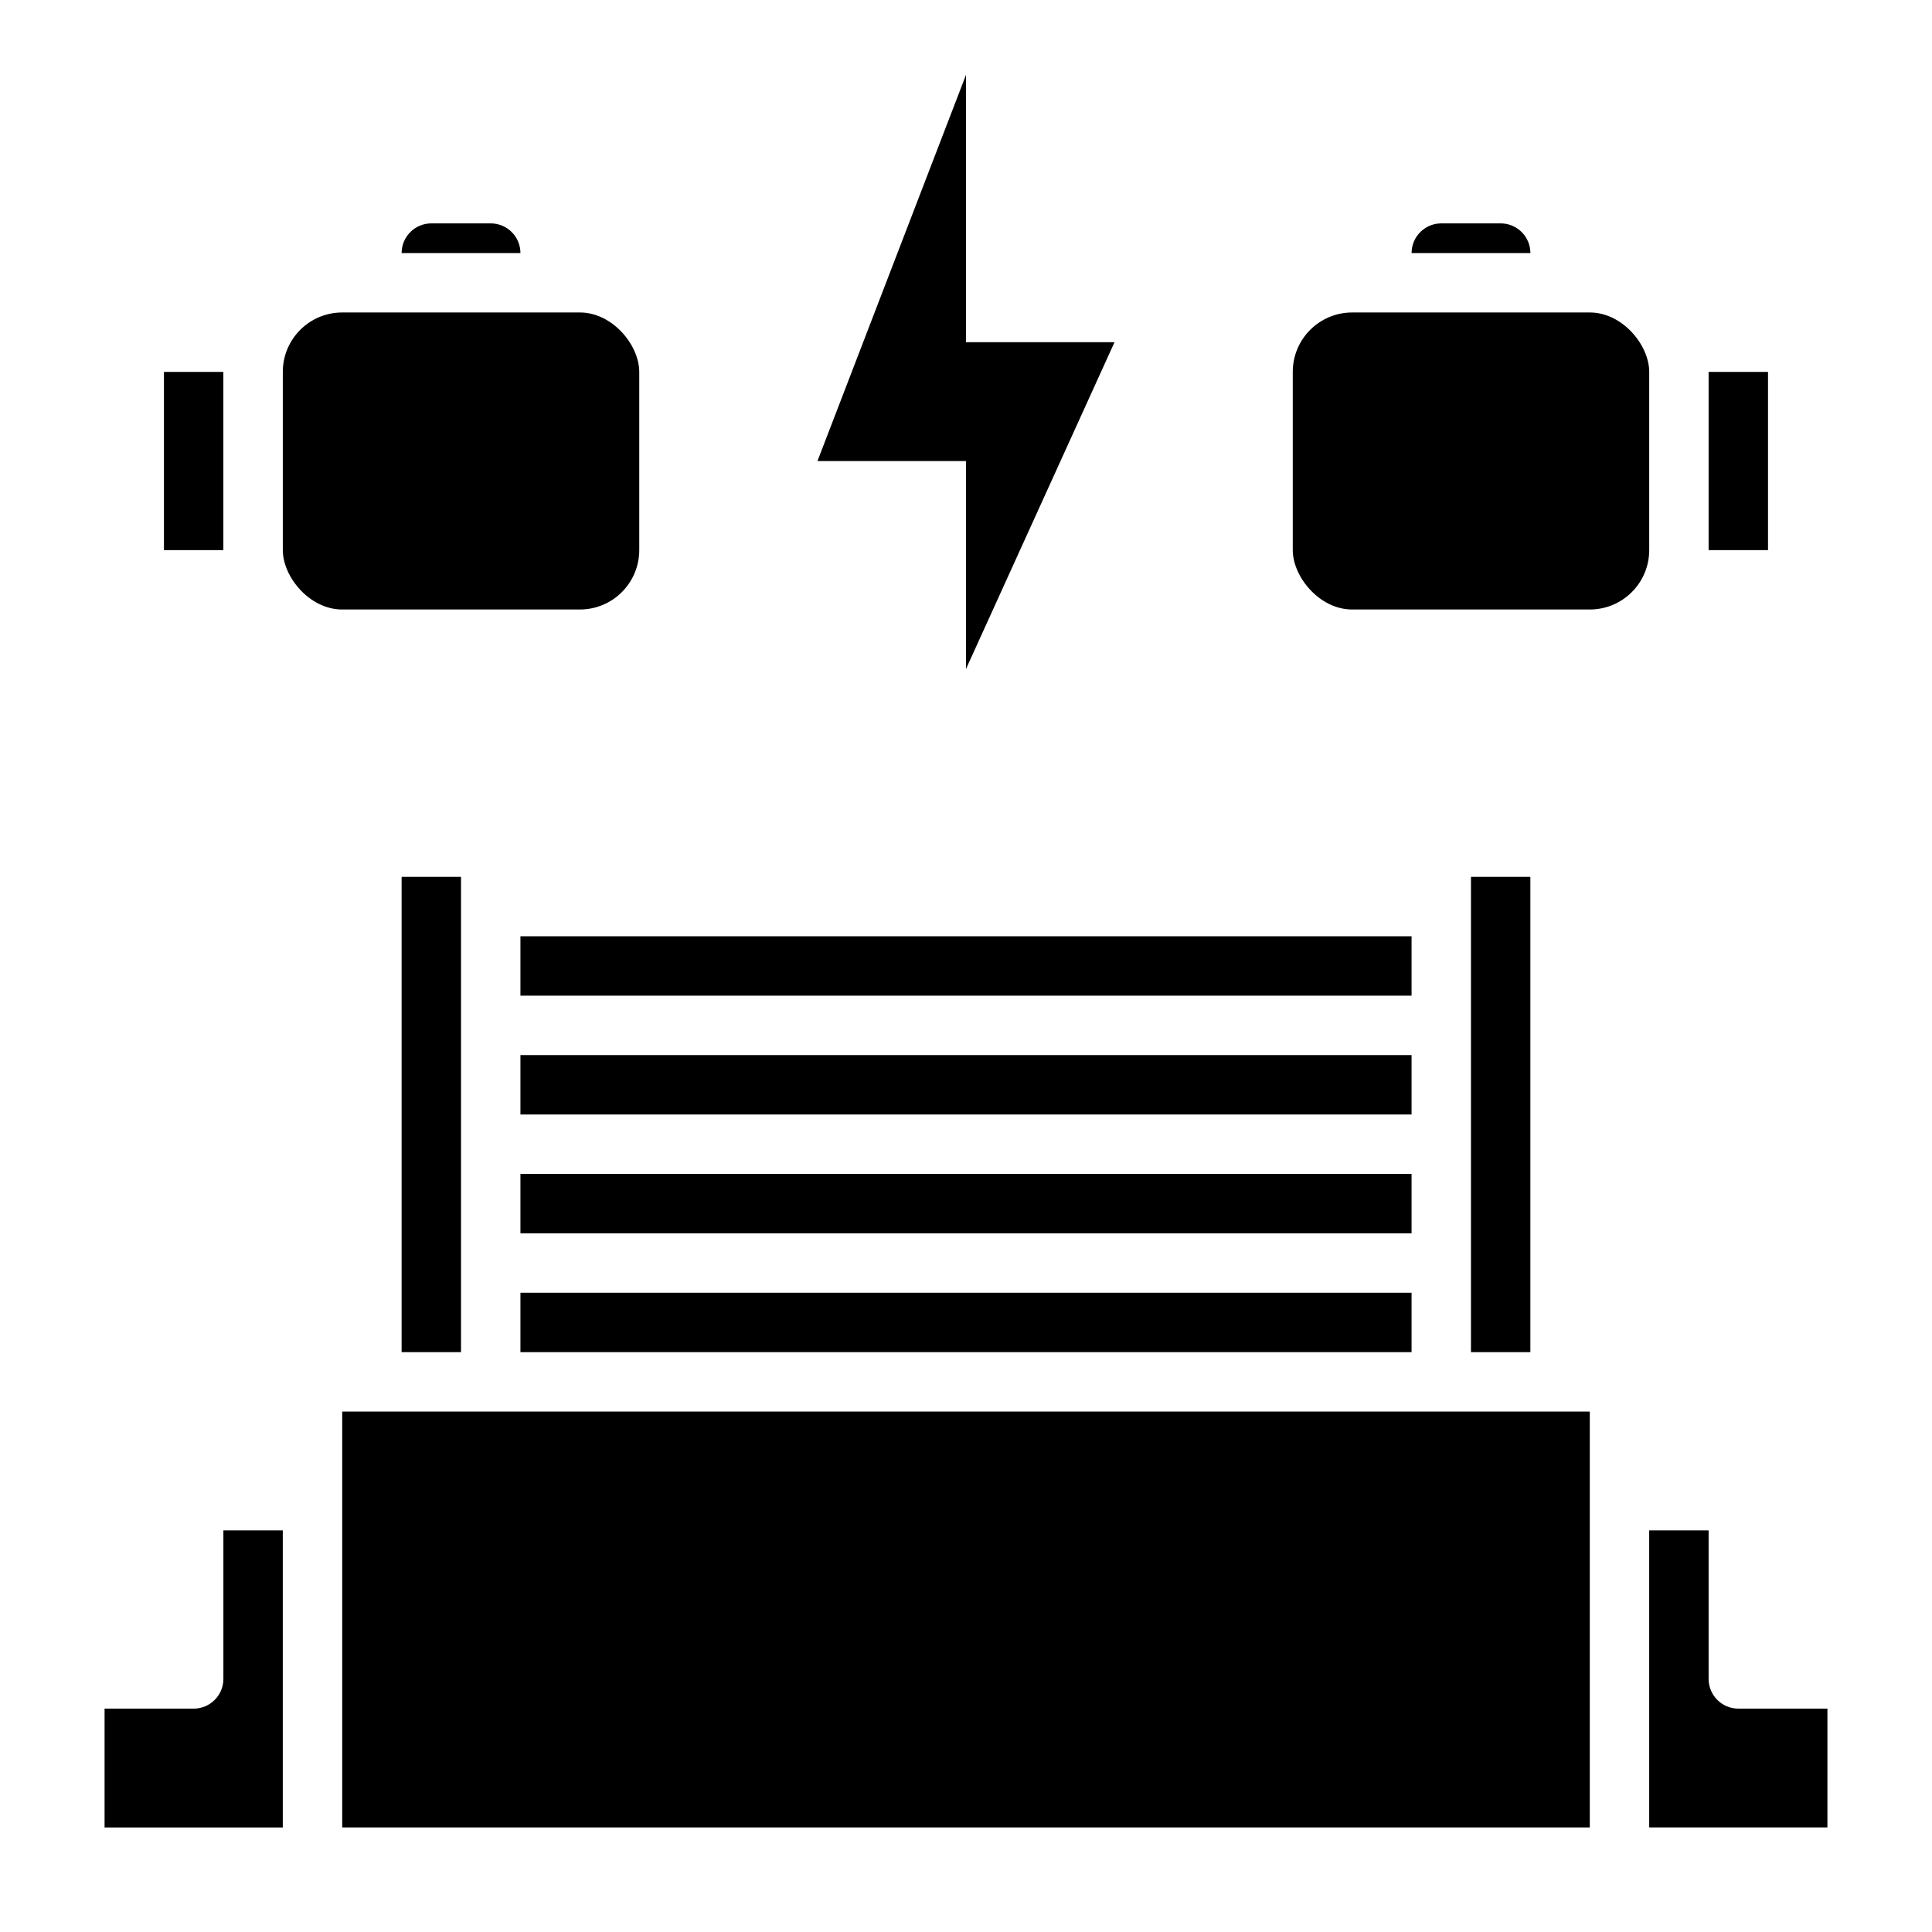 <?xml version="1.0" encoding="UTF-8"?>
<!-- Uploaded to: ICON Repo, www.iconrepo.com, Generator: ICON Repo Mixer Tools -->
<svg fill="#000000" width="800px" height="800px" version="1.1" viewBox="144 144 512 512" xmlns="http://www.w3.org/2000/svg">
 <g>
  <path d="m400 321.28 39.359-86.59h-39.359v-70.852l-39.363 102.34h39.363z"/>
  <path d="m203.2 588.93c0 2.09-0.832 4.09-2.309 5.566-1.477 1.477-3.477 2.309-5.566 2.309h-23.613v31.488h47.23v-78.723h-15.742z"/>
  <path d="m281.92 392.12h236.16v15.742h-236.16z"/>
  <path d="m281.92 423.61h236.16v15.742h-236.16z"/>
  <path d="m281.92 455.1h236.16v15.742h-236.16z"/>
  <path d="m281.92 486.59h236.16v15.742h-236.16z"/>
  <path d="m234.69 518.08h330.62v110.21h-330.62z"/>
  <path d="m604.67 596.8c-4.348 0-7.871-3.527-7.871-7.875v-39.359h-15.746v78.723h47.23l0.004-31.488z"/>
  <path d="m533.82 376.38h15.742v125.95h-15.742z"/>
  <path d="m250.43 376.38h15.742v125.95h-15.742z"/>
  <path d="m502.34 226.81h62.977c8.695 0 15.742 8.695 15.742 15.742v47.23c0 8.695-7.051 15.742-15.742 15.742h-62.977c-8.695 0-15.742-8.695-15.742-15.742v-47.23c0-8.695 7.051-15.742 15.742-15.742z"/>
  <path d="m541.7 203.2h-15.746c-4.348 0-7.871 3.523-7.871 7.871h31.488c0-2.09-0.828-4.09-2.305-5.566-1.477-1.477-3.481-2.305-5.566-2.305z"/>
  <path d="m596.8 242.56h15.742v47.23h-15.742z"/>
  <path d="m187.45 242.56h15.742v47.23h-15.742z"/>
  <path d="m274.05 203.2h-15.746c-4.348 0-7.871 3.523-7.871 7.871h31.488c0-2.09-0.828-4.09-2.305-5.566-1.477-1.477-3.481-2.305-5.566-2.305z"/>
  <path d="m234.69 226.81h62.977c8.695 0 15.742 8.695 15.742 15.742v47.23c0 8.695-7.051 15.742-15.742 15.742h-62.977c-8.695 0-15.742-8.695-15.742-15.742v-47.23c0-8.695 7.051-15.742 15.742-15.742z"/>
 </g>
</svg>